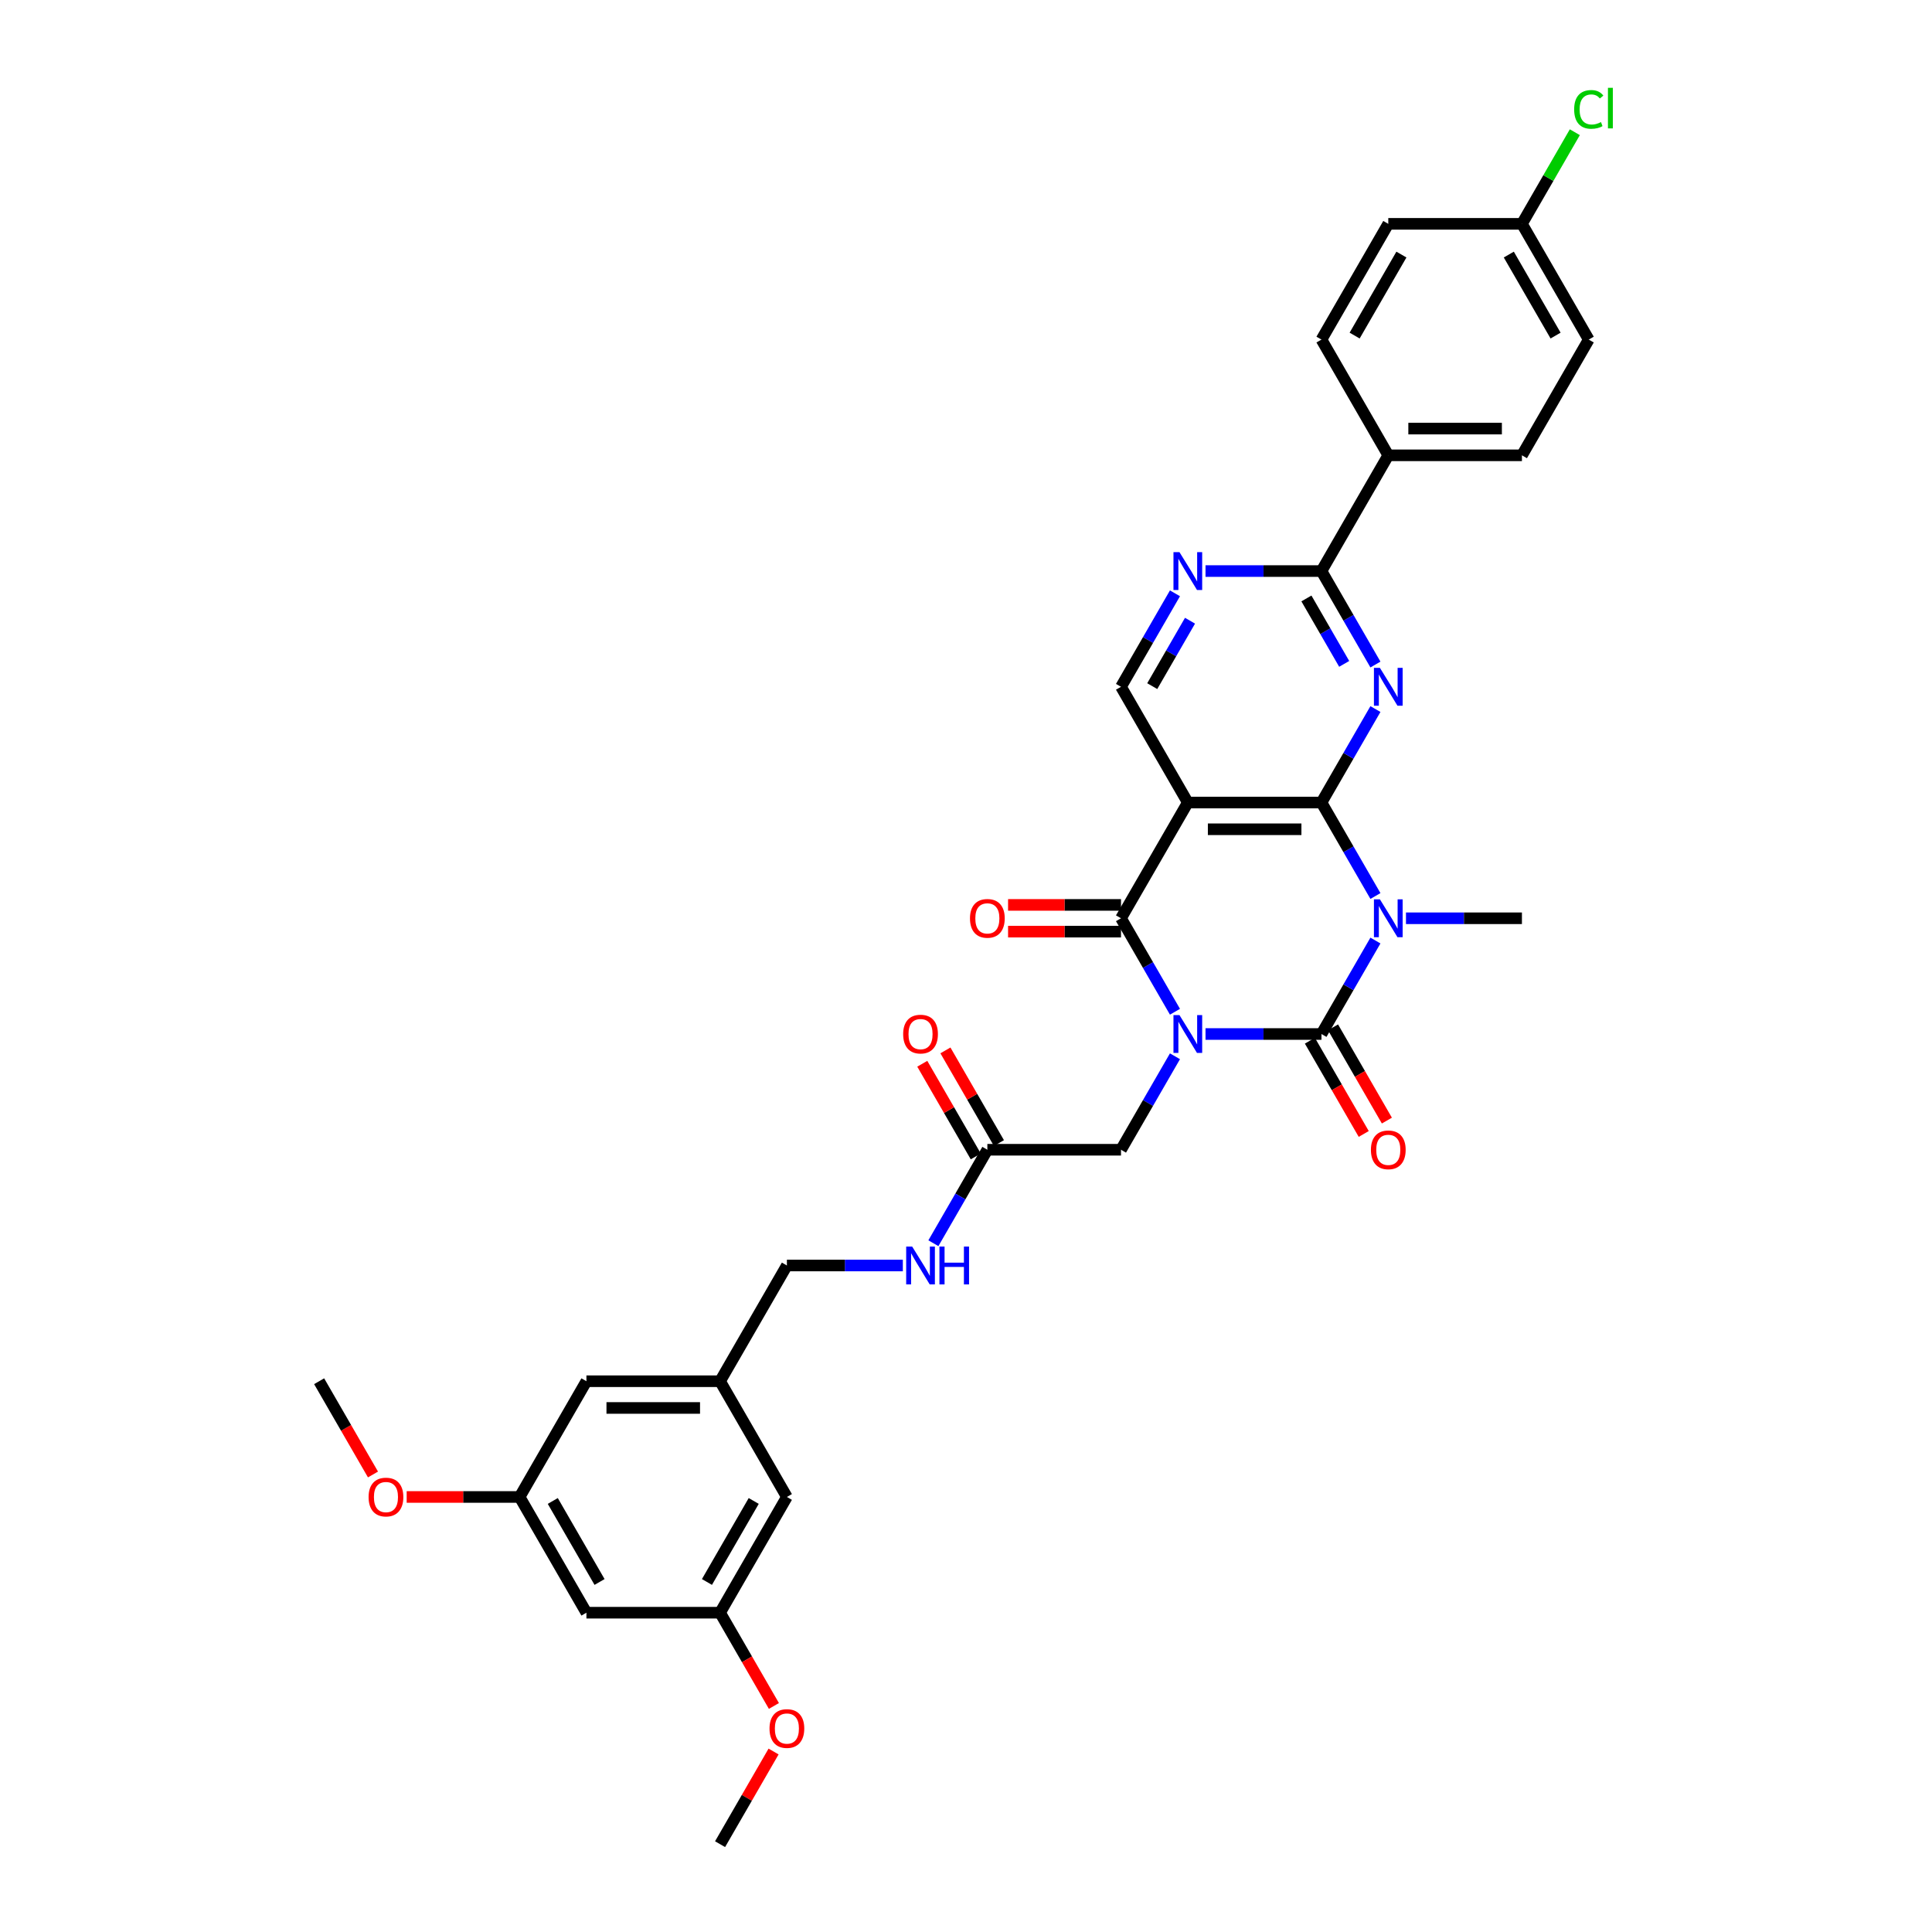 <?xml version='1.0' encoding='iso-8859-1'?>
<svg version='1.1' baseProfile='full'
              xmlns='http://www.w3.org/2000/svg'
                      xmlns:rdkit='http://www.rdkit.org/xml'
                      xmlns:xlink='http://www.w3.org/1999/xlink'
                  xml:space='preserve'
width='1000px' height='1000px' viewBox='0 0 1000 1000'>
<!-- END OF HEADER -->
<rect style='opacity:1.0;fill:#FFFFFF;stroke:none' width='1000' height='1000' x='0' y='0'> </rect>
<path class='bond-0' d='M 623.973,535.203 L 653.98,535.203' style='fill:none;fill-rule:evenodd;stroke:#0000FF;stroke-width:6px;stroke-linecap:butt;stroke-linejoin:miter;stroke-opacity:1' />
<path class='bond-0' d='M 653.98,535.203 L 683.988,535.203' style='fill:none;fill-rule:evenodd;stroke:#000000;stroke-width:6px;stroke-linecap:butt;stroke-linejoin:miter;stroke-opacity:1' />
<path class='bond-3' d='M 608.161,523.679 L 594.194,499.488' style='fill:none;fill-rule:evenodd;stroke:#0000FF;stroke-width:6px;stroke-linecap:butt;stroke-linejoin:miter;stroke-opacity:1' />
<path class='bond-3' d='M 594.194,499.488 L 580.227,475.297' style='fill:none;fill-rule:evenodd;stroke:#000000;stroke-width:6px;stroke-linecap:butt;stroke-linejoin:miter;stroke-opacity:1' />
<path class='bond-9' d='M 608.161,546.728 L 594.194,570.918' style='fill:none;fill-rule:evenodd;stroke:#0000FF;stroke-width:6px;stroke-linecap:butt;stroke-linejoin:miter;stroke-opacity:1' />
<path class='bond-9' d='M 594.194,570.918 L 580.227,595.109' style='fill:none;fill-rule:evenodd;stroke:#000000;stroke-width:6px;stroke-linecap:butt;stroke-linejoin:miter;stroke-opacity:1' />
<path class='bond-1' d='M 683.988,535.203 L 697.954,511.012' style='fill:none;fill-rule:evenodd;stroke:#000000;stroke-width:6px;stroke-linecap:butt;stroke-linejoin:miter;stroke-opacity:1' />
<path class='bond-1' d='M 697.954,511.012 L 711.921,486.822' style='fill:none;fill-rule:evenodd;stroke:#0000FF;stroke-width:6px;stroke-linecap:butt;stroke-linejoin:miter;stroke-opacity:1' />
<path class='bond-11' d='M 677.997,538.662 L 691.932,562.797' style='fill:none;fill-rule:evenodd;stroke:#000000;stroke-width:6px;stroke-linecap:butt;stroke-linejoin:miter;stroke-opacity:1' />
<path class='bond-11' d='M 691.932,562.797 L 705.866,586.933' style='fill:none;fill-rule:evenodd;stroke:#FF0000;stroke-width:6px;stroke-linecap:butt;stroke-linejoin:miter;stroke-opacity:1' />
<path class='bond-11' d='M 689.978,531.745 L 703.913,555.88' style='fill:none;fill-rule:evenodd;stroke:#000000;stroke-width:6px;stroke-linecap:butt;stroke-linejoin:miter;stroke-opacity:1' />
<path class='bond-11' d='M 703.913,555.88 L 717.848,580.016' style='fill:none;fill-rule:evenodd;stroke:#FF0000;stroke-width:6px;stroke-linecap:butt;stroke-linejoin:miter;stroke-opacity:1' />
<path class='bond-20' d='M 727.733,475.297 L 757.741,475.297' style='fill:none;fill-rule:evenodd;stroke:#0000FF;stroke-width:6px;stroke-linecap:butt;stroke-linejoin:miter;stroke-opacity:1' />
<path class='bond-20' d='M 757.741,475.297 L 787.748,475.297' style='fill:none;fill-rule:evenodd;stroke:#000000;stroke-width:6px;stroke-linecap:butt;stroke-linejoin:miter;stroke-opacity:1' />
<path class='bond-34' d='M 711.921,463.773 L 697.954,439.582' style='fill:none;fill-rule:evenodd;stroke:#0000FF;stroke-width:6px;stroke-linecap:butt;stroke-linejoin:miter;stroke-opacity:1' />
<path class='bond-34' d='M 697.954,439.582 L 683.988,415.391' style='fill:none;fill-rule:evenodd;stroke:#000000;stroke-width:6px;stroke-linecap:butt;stroke-linejoin:miter;stroke-opacity:1' />
<path class='bond-2' d='M 683.988,415.391 L 614.814,415.391' style='fill:none;fill-rule:evenodd;stroke:#000000;stroke-width:6px;stroke-linecap:butt;stroke-linejoin:miter;stroke-opacity:1' />
<path class='bond-2' d='M 673.612,429.226 L 625.19,429.226' style='fill:none;fill-rule:evenodd;stroke:#000000;stroke-width:6px;stroke-linecap:butt;stroke-linejoin:miter;stroke-opacity:1' />
<path class='bond-5' d='M 683.988,415.391 L 697.954,391.2' style='fill:none;fill-rule:evenodd;stroke:#000000;stroke-width:6px;stroke-linecap:butt;stroke-linejoin:miter;stroke-opacity:1' />
<path class='bond-5' d='M 697.954,391.2 L 711.921,367.01' style='fill:none;fill-rule:evenodd;stroke:#0000FF;stroke-width:6px;stroke-linecap:butt;stroke-linejoin:miter;stroke-opacity:1' />
<path class='bond-4' d='M 580.227,475.297 L 614.814,415.391' style='fill:none;fill-rule:evenodd;stroke:#000000;stroke-width:6px;stroke-linecap:butt;stroke-linejoin:miter;stroke-opacity:1' />
<path class='bond-12' d='M 580.227,468.38 L 551.002,468.38' style='fill:none;fill-rule:evenodd;stroke:#000000;stroke-width:6px;stroke-linecap:butt;stroke-linejoin:miter;stroke-opacity:1' />
<path class='bond-12' d='M 551.002,468.38 L 521.776,468.38' style='fill:none;fill-rule:evenodd;stroke:#FF0000;stroke-width:6px;stroke-linecap:butt;stroke-linejoin:miter;stroke-opacity:1' />
<path class='bond-12' d='M 580.227,482.215 L 551.002,482.215' style='fill:none;fill-rule:evenodd;stroke:#000000;stroke-width:6px;stroke-linecap:butt;stroke-linejoin:miter;stroke-opacity:1' />
<path class='bond-12' d='M 551.002,482.215 L 521.776,482.215' style='fill:none;fill-rule:evenodd;stroke:#FF0000;stroke-width:6px;stroke-linecap:butt;stroke-linejoin:miter;stroke-opacity:1' />
<path class='bond-8' d='M 614.814,415.391 L 580.227,355.485' style='fill:none;fill-rule:evenodd;stroke:#000000;stroke-width:6px;stroke-linecap:butt;stroke-linejoin:miter;stroke-opacity:1' />
<path class='bond-35' d='M 711.921,343.961 L 697.954,319.77' style='fill:none;fill-rule:evenodd;stroke:#0000FF;stroke-width:6px;stroke-linecap:butt;stroke-linejoin:miter;stroke-opacity:1' />
<path class='bond-35' d='M 697.954,319.77 L 683.988,295.579' style='fill:none;fill-rule:evenodd;stroke:#000000;stroke-width:6px;stroke-linecap:butt;stroke-linejoin:miter;stroke-opacity:1' />
<path class='bond-35' d='M 695.75,343.621 L 685.973,326.687' style='fill:none;fill-rule:evenodd;stroke:#0000FF;stroke-width:6px;stroke-linecap:butt;stroke-linejoin:miter;stroke-opacity:1' />
<path class='bond-35' d='M 685.973,326.687 L 676.197,309.754' style='fill:none;fill-rule:evenodd;stroke:#000000;stroke-width:6px;stroke-linecap:butt;stroke-linejoin:miter;stroke-opacity:1' />
<path class='bond-6' d='M 683.988,295.579 L 653.98,295.579' style='fill:none;fill-rule:evenodd;stroke:#000000;stroke-width:6px;stroke-linecap:butt;stroke-linejoin:miter;stroke-opacity:1' />
<path class='bond-6' d='M 653.98,295.579 L 623.973,295.579' style='fill:none;fill-rule:evenodd;stroke:#0000FF;stroke-width:6px;stroke-linecap:butt;stroke-linejoin:miter;stroke-opacity:1' />
<path class='bond-13' d='M 683.988,295.579 L 718.574,235.673' style='fill:none;fill-rule:evenodd;stroke:#000000;stroke-width:6px;stroke-linecap:butt;stroke-linejoin:miter;stroke-opacity:1' />
<path class='bond-7' d='M 608.161,307.103 L 594.194,331.294' style='fill:none;fill-rule:evenodd;stroke:#0000FF;stroke-width:6px;stroke-linecap:butt;stroke-linejoin:miter;stroke-opacity:1' />
<path class='bond-7' d='M 594.194,331.294 L 580.227,355.485' style='fill:none;fill-rule:evenodd;stroke:#000000;stroke-width:6px;stroke-linecap:butt;stroke-linejoin:miter;stroke-opacity:1' />
<path class='bond-7' d='M 615.952,321.278 L 606.175,338.212' style='fill:none;fill-rule:evenodd;stroke:#0000FF;stroke-width:6px;stroke-linecap:butt;stroke-linejoin:miter;stroke-opacity:1' />
<path class='bond-7' d='M 606.175,338.212 L 596.399,355.145' style='fill:none;fill-rule:evenodd;stroke:#000000;stroke-width:6px;stroke-linecap:butt;stroke-linejoin:miter;stroke-opacity:1' />
<path class='bond-10' d='M 580.227,595.109 L 511.054,595.109' style='fill:none;fill-rule:evenodd;stroke:#000000;stroke-width:6px;stroke-linecap:butt;stroke-linejoin:miter;stroke-opacity:1' />
<path class='bond-14' d='M 511.054,595.109 L 497.087,619.3' style='fill:none;fill-rule:evenodd;stroke:#000000;stroke-width:6px;stroke-linecap:butt;stroke-linejoin:miter;stroke-opacity:1' />
<path class='bond-14' d='M 497.087,619.3 L 483.121,643.491' style='fill:none;fill-rule:evenodd;stroke:#0000FF;stroke-width:6px;stroke-linecap:butt;stroke-linejoin:miter;stroke-opacity:1' />
<path class='bond-18' d='M 517.045,591.651 L 503.198,567.667' style='fill:none;fill-rule:evenodd;stroke:#000000;stroke-width:6px;stroke-linecap:butt;stroke-linejoin:miter;stroke-opacity:1' />
<path class='bond-18' d='M 503.198,567.667 L 489.351,543.684' style='fill:none;fill-rule:evenodd;stroke:#FF0000;stroke-width:6px;stroke-linecap:butt;stroke-linejoin:miter;stroke-opacity:1' />
<path class='bond-18' d='M 505.063,598.568 L 491.217,574.585' style='fill:none;fill-rule:evenodd;stroke:#000000;stroke-width:6px;stroke-linecap:butt;stroke-linejoin:miter;stroke-opacity:1' />
<path class='bond-18' d='M 491.217,574.585 L 477.37,550.601' style='fill:none;fill-rule:evenodd;stroke:#FF0000;stroke-width:6px;stroke-linecap:butt;stroke-linejoin:miter;stroke-opacity:1' />
<path class='bond-21' d='M 718.574,235.673 L 787.748,235.673' style='fill:none;fill-rule:evenodd;stroke:#000000;stroke-width:6px;stroke-linecap:butt;stroke-linejoin:miter;stroke-opacity:1' />
<path class='bond-21' d='M 728.951,221.838 L 777.372,221.838' style='fill:none;fill-rule:evenodd;stroke:#000000;stroke-width:6px;stroke-linecap:butt;stroke-linejoin:miter;stroke-opacity:1' />
<path class='bond-22' d='M 718.574,235.673 L 683.988,175.767' style='fill:none;fill-rule:evenodd;stroke:#000000;stroke-width:6px;stroke-linecap:butt;stroke-linejoin:miter;stroke-opacity:1' />
<path class='bond-25' d='M 467.309,655.015 L 437.301,655.015' style='fill:none;fill-rule:evenodd;stroke:#0000FF;stroke-width:6px;stroke-linecap:butt;stroke-linejoin:miter;stroke-opacity:1' />
<path class='bond-25' d='M 437.301,655.015 L 407.294,655.015' style='fill:none;fill-rule:evenodd;stroke:#000000;stroke-width:6px;stroke-linecap:butt;stroke-linejoin:miter;stroke-opacity:1' />
<path class='bond-15' d='M 303.533,834.733 L 268.947,774.827' style='fill:none;fill-rule:evenodd;stroke:#000000;stroke-width:6px;stroke-linecap:butt;stroke-linejoin:miter;stroke-opacity:1' />
<path class='bond-15' d='M 310.327,818.83 L 286.116,776.896' style='fill:none;fill-rule:evenodd;stroke:#000000;stroke-width:6px;stroke-linecap:butt;stroke-linejoin:miter;stroke-opacity:1' />
<path class='bond-36' d='M 303.533,834.733 L 372.707,834.733' style='fill:none;fill-rule:evenodd;stroke:#000000;stroke-width:6px;stroke-linecap:butt;stroke-linejoin:miter;stroke-opacity:1' />
<path class='bond-16' d='M 268.947,774.827 L 303.533,714.921' style='fill:none;fill-rule:evenodd;stroke:#000000;stroke-width:6px;stroke-linecap:butt;stroke-linejoin:miter;stroke-opacity:1' />
<path class='bond-31' d='M 268.947,774.827 L 239.721,774.827' style='fill:none;fill-rule:evenodd;stroke:#000000;stroke-width:6px;stroke-linecap:butt;stroke-linejoin:miter;stroke-opacity:1' />
<path class='bond-31' d='M 239.721,774.827 L 210.495,774.827' style='fill:none;fill-rule:evenodd;stroke:#FF0000;stroke-width:6px;stroke-linecap:butt;stroke-linejoin:miter;stroke-opacity:1' />
<path class='bond-17' d='M 372.707,834.733 L 407.294,774.827' style='fill:none;fill-rule:evenodd;stroke:#000000;stroke-width:6px;stroke-linecap:butt;stroke-linejoin:miter;stroke-opacity:1' />
<path class='bond-17' d='M 365.914,818.83 L 390.124,776.896' style='fill:none;fill-rule:evenodd;stroke:#000000;stroke-width:6px;stroke-linecap:butt;stroke-linejoin:miter;stroke-opacity:1' />
<path class='bond-30' d='M 372.707,834.733 L 386.642,858.869' style='fill:none;fill-rule:evenodd;stroke:#000000;stroke-width:6px;stroke-linecap:butt;stroke-linejoin:miter;stroke-opacity:1' />
<path class='bond-30' d='M 386.642,858.869 L 400.576,883.004' style='fill:none;fill-rule:evenodd;stroke:#FF0000;stroke-width:6px;stroke-linecap:butt;stroke-linejoin:miter;stroke-opacity:1' />
<path class='bond-19' d='M 372.707,714.921 L 407.294,655.015' style='fill:none;fill-rule:evenodd;stroke:#000000;stroke-width:6px;stroke-linecap:butt;stroke-linejoin:miter;stroke-opacity:1' />
<path class='bond-23' d='M 372.707,714.921 L 407.294,774.827' style='fill:none;fill-rule:evenodd;stroke:#000000;stroke-width:6px;stroke-linecap:butt;stroke-linejoin:miter;stroke-opacity:1' />
<path class='bond-24' d='M 372.707,714.921 L 303.533,714.921' style='fill:none;fill-rule:evenodd;stroke:#000000;stroke-width:6px;stroke-linecap:butt;stroke-linejoin:miter;stroke-opacity:1' />
<path class='bond-24' d='M 362.331,728.756 L 313.909,728.756' style='fill:none;fill-rule:evenodd;stroke:#000000;stroke-width:6px;stroke-linecap:butt;stroke-linejoin:miter;stroke-opacity:1' />
<path class='bond-27' d='M 787.748,235.673 L 822.335,175.767' style='fill:none;fill-rule:evenodd;stroke:#000000;stroke-width:6px;stroke-linecap:butt;stroke-linejoin:miter;stroke-opacity:1' />
<path class='bond-28' d='M 683.988,175.767 L 718.574,115.861' style='fill:none;fill-rule:evenodd;stroke:#000000;stroke-width:6px;stroke-linecap:butt;stroke-linejoin:miter;stroke-opacity:1' />
<path class='bond-28' d='M 701.157,173.699 L 725.368,131.764' style='fill:none;fill-rule:evenodd;stroke:#000000;stroke-width:6px;stroke-linecap:butt;stroke-linejoin:miter;stroke-opacity:1' />
<path class='bond-26' d='M 787.748,115.861 L 718.574,115.861' style='fill:none;fill-rule:evenodd;stroke:#000000;stroke-width:6px;stroke-linecap:butt;stroke-linejoin:miter;stroke-opacity:1' />
<path class='bond-29' d='M 787.748,115.861 L 801.439,92.147' style='fill:none;fill-rule:evenodd;stroke:#000000;stroke-width:6px;stroke-linecap:butt;stroke-linejoin:miter;stroke-opacity:1' />
<path class='bond-29' d='M 801.439,92.147 L 815.13,68.434' style='fill:none;fill-rule:evenodd;stroke:#00CC00;stroke-width:6px;stroke-linecap:butt;stroke-linejoin:miter;stroke-opacity:1' />
<path class='bond-37' d='M 787.748,115.861 L 822.335,175.767' style='fill:none;fill-rule:evenodd;stroke:#000000;stroke-width:6px;stroke-linecap:butt;stroke-linejoin:miter;stroke-opacity:1' />
<path class='bond-37' d='M 780.955,131.764 L 805.166,173.699' style='fill:none;fill-rule:evenodd;stroke:#000000;stroke-width:6px;stroke-linecap:butt;stroke-linejoin:miter;stroke-opacity:1' />
<path class='bond-33' d='M 400.4,906.579 L 386.554,930.562' style='fill:none;fill-rule:evenodd;stroke:#FF0000;stroke-width:6px;stroke-linecap:butt;stroke-linejoin:miter;stroke-opacity:1' />
<path class='bond-33' d='M 386.554,930.562 L 372.707,954.545' style='fill:none;fill-rule:evenodd;stroke:#000000;stroke-width:6px;stroke-linecap:butt;stroke-linejoin:miter;stroke-opacity:1' />
<path class='bond-32' d='M 193.056,763.192 L 179.121,739.057' style='fill:none;fill-rule:evenodd;stroke:#FF0000;stroke-width:6px;stroke-linecap:butt;stroke-linejoin:miter;stroke-opacity:1' />
<path class='bond-32' d='M 179.121,739.057 L 165.186,714.921' style='fill:none;fill-rule:evenodd;stroke:#000000;stroke-width:6px;stroke-linecap:butt;stroke-linejoin:miter;stroke-opacity:1' />
<path  class='atom-0' d='M 610.484 525.408
L 616.903 535.784
Q 617.54 536.808, 618.563 538.662
Q 619.587 540.516, 619.643 540.626
L 619.643 525.408
L 622.243 525.408
L 622.243 544.998
L 619.56 544.998
L 612.67 533.654
Q 611.867 532.326, 611.01 530.804
Q 610.18 529.282, 609.931 528.812
L 609.931 544.998
L 607.385 544.998
L 607.385 525.408
L 610.484 525.408
' fill='#0000FF'/>
<path  class='atom-2' d='M 714.244 465.502
L 720.664 475.878
Q 721.3 476.902, 722.324 478.756
Q 723.347 480.61, 723.403 480.72
L 723.403 465.502
L 726.004 465.502
L 726.004 485.092
L 723.32 485.092
L 716.43 473.748
Q 715.628 472.42, 714.77 470.898
Q 713.94 469.376, 713.691 468.906
L 713.691 485.092
L 711.145 485.092
L 711.145 465.502
L 714.244 465.502
' fill='#0000FF'/>
<path  class='atom-6' d='M 714.244 345.69
L 720.664 356.066
Q 721.3 357.09, 722.324 358.944
Q 723.347 360.798, 723.403 360.908
L 723.403 345.69
L 726.004 345.69
L 726.004 365.28
L 723.32 365.28
L 716.43 353.936
Q 715.628 352.608, 714.77 351.086
Q 713.94 349.564, 713.691 349.094
L 713.691 365.28
L 711.145 365.28
L 711.145 345.69
L 714.244 345.69
' fill='#0000FF'/>
<path  class='atom-8' d='M 610.484 285.784
L 616.903 296.16
Q 617.54 297.184, 618.563 299.038
Q 619.587 300.892, 619.643 301.002
L 619.643 285.784
L 622.243 285.784
L 622.243 305.374
L 619.56 305.374
L 612.67 294.03
Q 611.867 292.702, 611.01 291.18
Q 610.18 289.658, 609.931 289.188
L 609.931 305.374
L 607.385 305.374
L 607.385 285.784
L 610.484 285.784
' fill='#0000FF'/>
<path  class='atom-12' d='M 709.582 595.165
Q 709.582 590.461, 711.906 587.832
Q 714.23 585.204, 718.574 585.204
Q 722.919 585.204, 725.243 587.832
Q 727.567 590.461, 727.567 595.165
Q 727.567 599.924, 725.215 602.635
Q 722.863 605.319, 718.574 605.319
Q 714.258 605.319, 711.906 602.635
Q 709.582 599.951, 709.582 595.165
M 718.574 603.106
Q 721.563 603.106, 723.168 601.114
Q 724.8 599.094, 724.8 595.165
Q 724.8 591.319, 723.168 589.382
Q 721.563 587.417, 718.574 587.417
Q 715.586 587.417, 713.954 589.354
Q 712.349 591.291, 712.349 595.165
Q 712.349 599.121, 713.954 601.114
Q 715.586 603.106, 718.574 603.106
' fill='#FF0000'/>
<path  class='atom-13' d='M 502.061 475.353
Q 502.061 470.649, 504.386 468.02
Q 506.71 465.392, 511.054 465.392
Q 515.398 465.392, 517.722 468.02
Q 520.046 470.649, 520.046 475.353
Q 520.046 480.112, 517.695 482.823
Q 515.343 485.507, 511.054 485.507
Q 506.738 485.507, 504.386 482.823
Q 502.061 480.139, 502.061 475.353
M 511.054 483.294
Q 514.042 483.294, 515.647 481.302
Q 517.28 479.282, 517.28 475.353
Q 517.28 471.507, 515.647 469.57
Q 514.042 467.605, 511.054 467.605
Q 508.066 467.605, 506.433 469.542
Q 504.828 471.479, 504.828 475.353
Q 504.828 479.309, 506.433 481.302
Q 508.066 483.294, 511.054 483.294
' fill='#FF0000'/>
<path  class='atom-15' d='M 472.137 645.22
L 478.556 655.596
Q 479.193 656.62, 480.216 658.474
Q 481.24 660.328, 481.295 660.439
L 481.295 645.22
L 483.896 645.22
L 483.896 664.81
L 481.212 664.81
L 474.323 653.466
Q 473.52 652.138, 472.663 650.616
Q 471.833 649.094, 471.584 648.624
L 471.584 664.81
L 469.038 664.81
L 469.038 645.22
L 472.137 645.22
' fill='#0000FF'/>
<path  class='atom-15' d='M 486.248 645.22
L 488.905 645.22
L 488.905 653.549
L 498.921 653.549
L 498.921 645.22
L 501.577 645.22
L 501.577 664.81
L 498.921 664.81
L 498.921 655.762
L 488.905 655.762
L 488.905 664.81
L 486.248 664.81
L 486.248 645.22
' fill='#0000FF'/>
<path  class='atom-19' d='M 467.475 535.259
Q 467.475 530.555, 469.799 527.926
Q 472.123 525.298, 476.467 525.298
Q 480.811 525.298, 483.135 527.926
Q 485.46 530.555, 485.46 535.259
Q 485.46 540.018, 483.108 542.729
Q 480.756 545.413, 476.467 545.413
Q 472.151 545.413, 469.799 542.729
Q 467.475 540.045, 467.475 535.259
M 476.467 543.2
Q 479.455 543.2, 481.06 541.208
Q 482.693 539.188, 482.693 535.259
Q 482.693 531.413, 481.06 529.476
Q 479.455 527.511, 476.467 527.511
Q 473.479 527.511, 471.846 529.448
Q 470.242 531.385, 470.242 535.259
Q 470.242 539.215, 471.846 541.208
Q 473.479 543.2, 476.467 543.2
' fill='#FF0000'/>
<path  class='atom-30' d='M 814.781 56.633
Q 814.781 51.763, 817.05 49.218
Q 819.346 46.644, 823.691 46.644
Q 827.73 46.644, 829.889 49.494
L 828.062 50.988
Q 826.485 48.913, 823.691 48.913
Q 820.73 48.913, 819.153 50.905
Q 817.603 52.87, 817.603 56.633
Q 817.603 60.507, 819.208 62.499
Q 820.841 64.491, 823.995 64.491
Q 826.153 64.491, 828.671 63.191
L 829.446 65.266
Q 828.422 65.93, 826.873 66.317
Q 825.323 66.705, 823.608 66.705
Q 819.346 66.705, 817.05 64.104
Q 814.781 61.503, 814.781 56.633
' fill='#00CC00'/>
<path  class='atom-30' d='M 832.268 45.455
L 834.814 45.455
L 834.814 66.456
L 832.268 66.456
L 832.268 45.455
' fill='#00CC00'/>
<path  class='atom-31' d='M 398.301 894.695
Q 398.301 889.991, 400.625 887.362
Q 402.95 884.734, 407.294 884.734
Q 411.638 884.734, 413.962 887.362
Q 416.286 889.991, 416.286 894.695
Q 416.286 899.454, 413.934 902.166
Q 411.582 904.849, 407.294 904.849
Q 402.977 904.849, 400.625 902.166
Q 398.301 899.482, 398.301 894.695
M 407.294 902.636
Q 410.282 902.636, 411.887 900.644
Q 413.519 898.624, 413.519 894.695
Q 413.519 890.849, 411.887 888.912
Q 410.282 886.947, 407.294 886.947
Q 404.305 886.947, 402.673 888.884
Q 401.068 890.821, 401.068 894.695
Q 401.068 898.651, 402.673 900.644
Q 404.305 902.636, 407.294 902.636
' fill='#FF0000'/>
<path  class='atom-32' d='M 190.781 774.883
Q 190.781 770.179, 193.105 767.55
Q 195.429 764.922, 199.773 764.922
Q 204.117 764.922, 206.441 767.55
Q 208.766 770.179, 208.766 774.883
Q 208.766 779.642, 206.414 782.353
Q 204.062 785.037, 199.773 785.037
Q 195.457 785.037, 193.105 782.353
Q 190.781 779.67, 190.781 774.883
M 199.773 782.824
Q 202.761 782.824, 204.366 780.832
Q 205.999 778.812, 205.999 774.883
Q 205.999 771.037, 204.366 769.1
Q 202.761 767.135, 199.773 767.135
Q 196.785 767.135, 195.152 769.072
Q 193.547 771.009, 193.547 774.883
Q 193.547 778.839, 195.152 780.832
Q 196.785 782.824, 199.773 782.824
' fill='#FF0000'/>
</svg>
